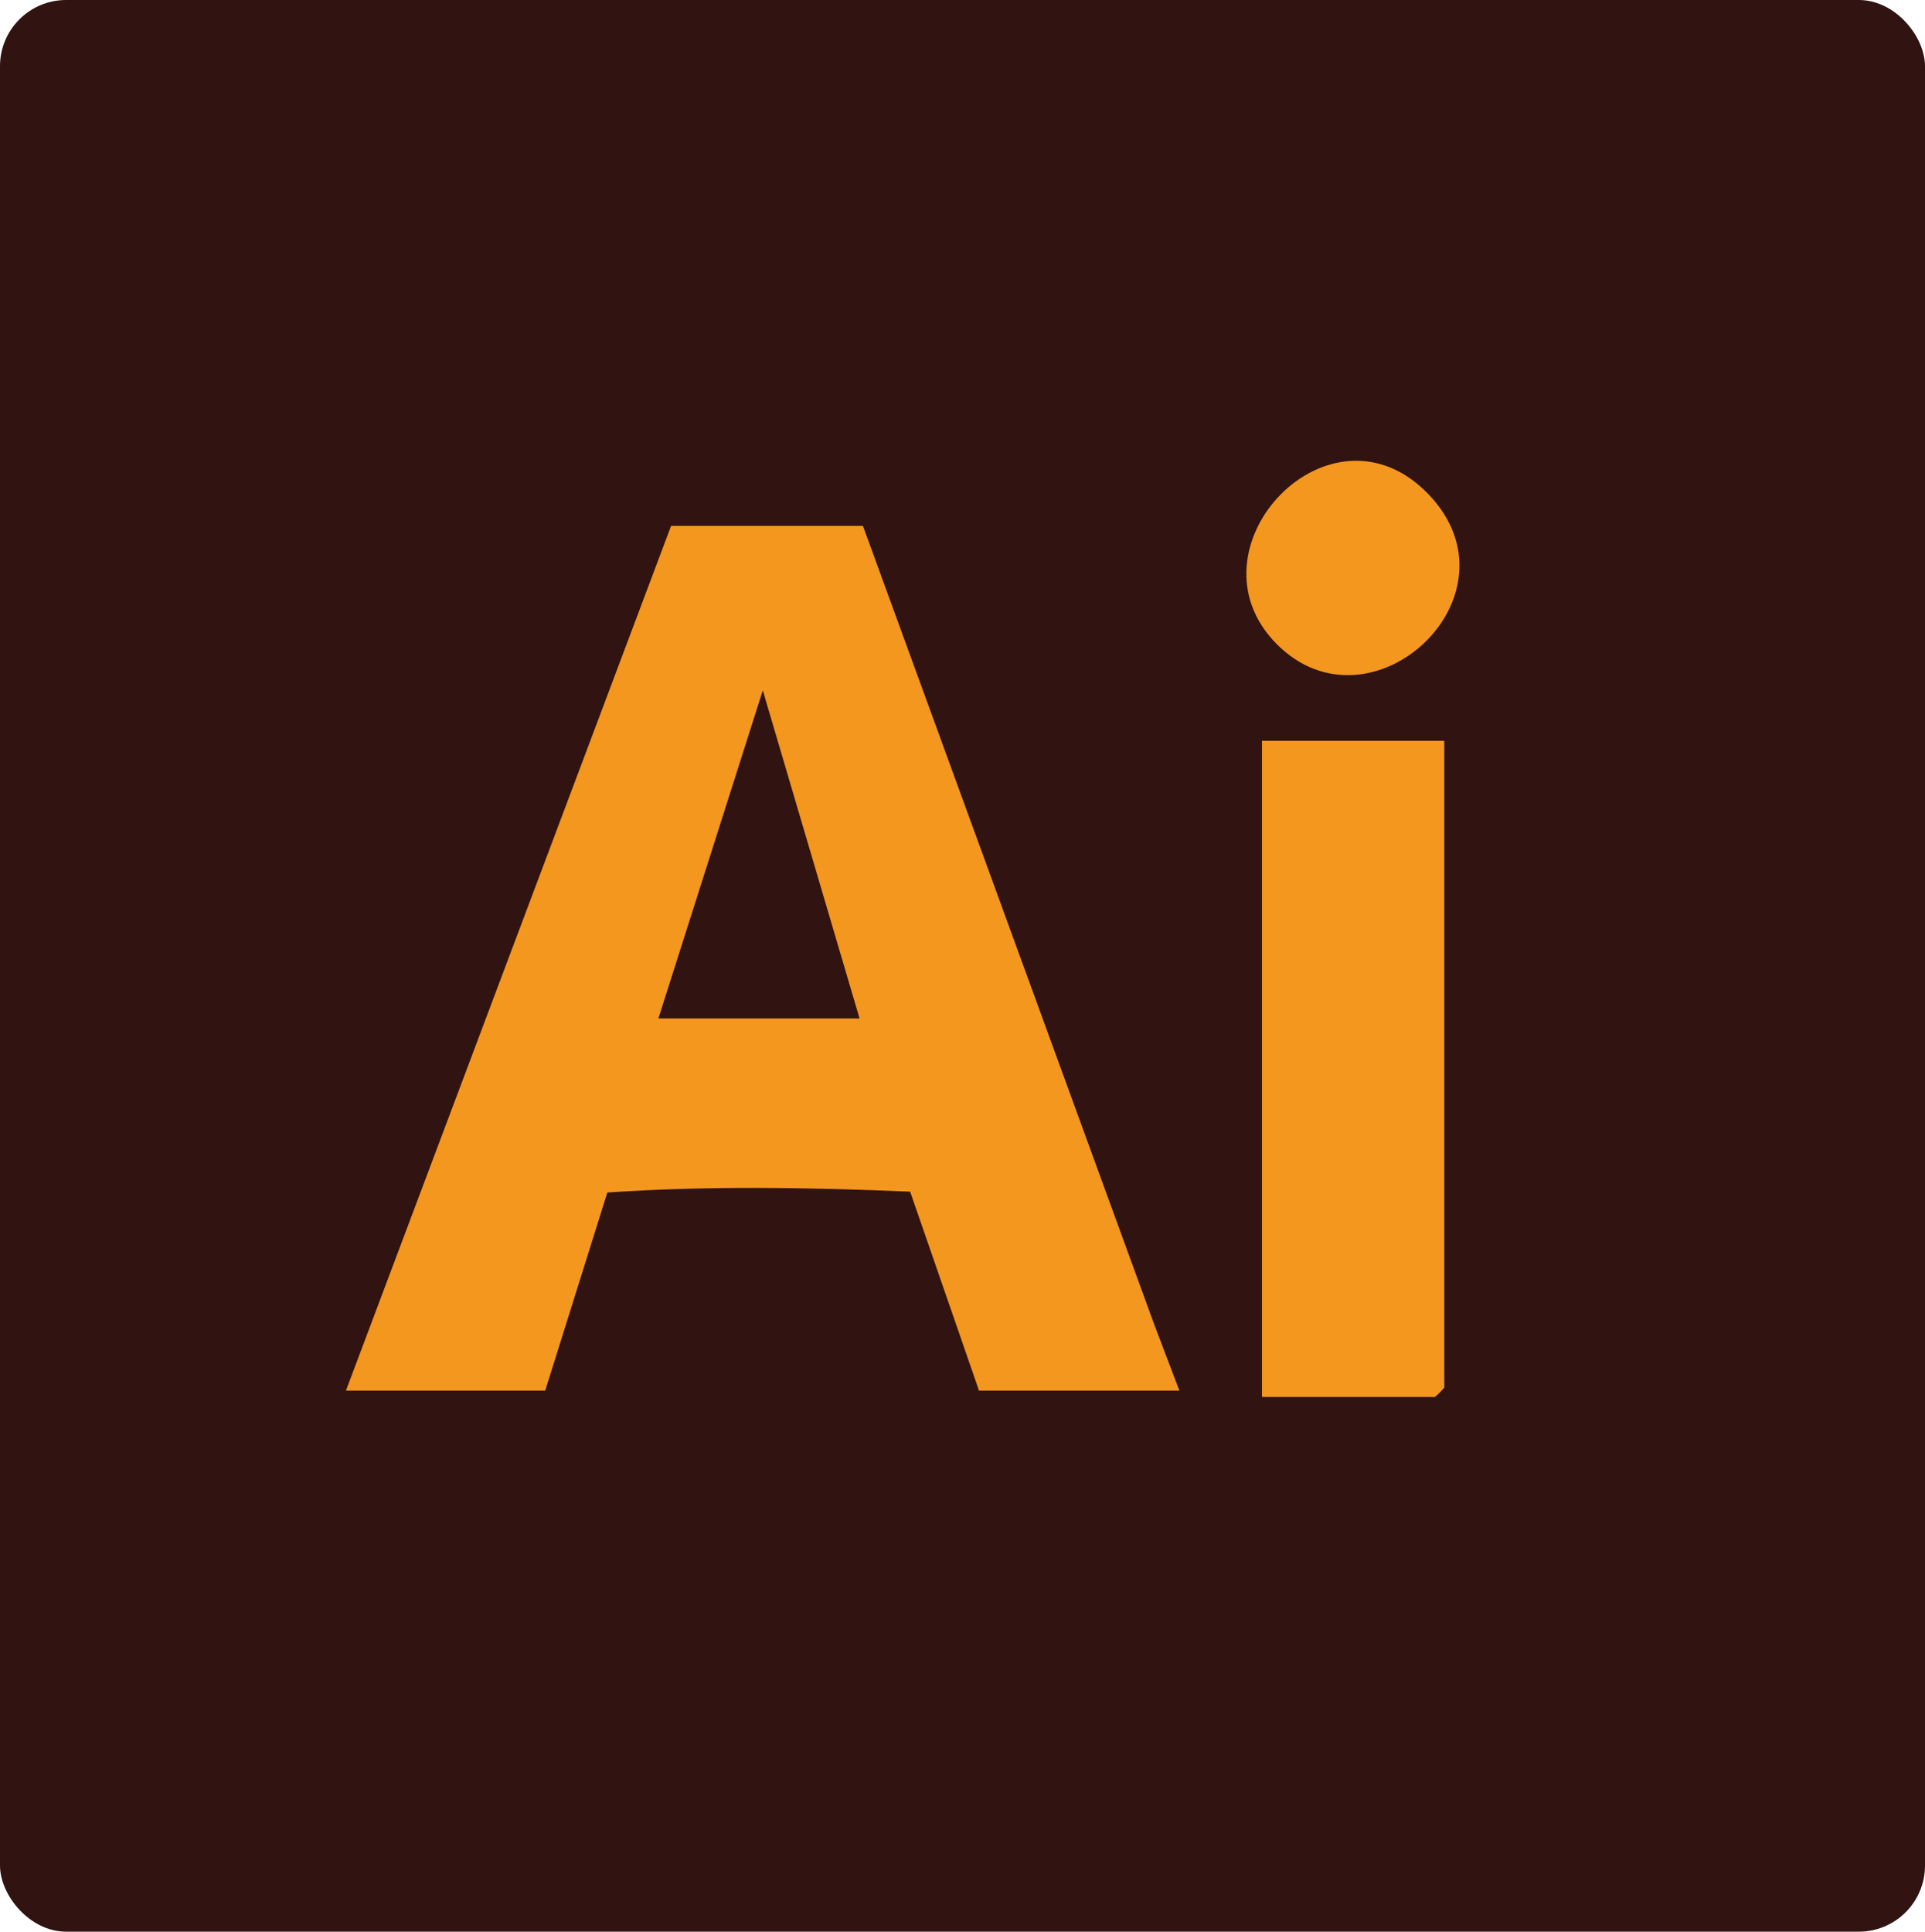 <svg width="291" height="292" viewBox="0 0 291 292" fill="none" xmlns="http://www.w3.org/2000/svg">
<g clip-path="url(#clip0_1_25)">
<path d="M291 0H0V292H291V0Z" fill="#311312"/>
<path d="M174.416 200.025L130.448 79.493H101.449L52.294 210.214H82.42L91.812 180.266C106.758 179.234 122.412 179.486 137.586 180.136L147.998 210.214H178.285L174.416 200.025ZM99.529 153.949L115.312 104.358L129.938 153.949H99.529Z" fill="#F3971F"/>
<path d="M218.33 111.986V209.74C218.33 209.839 217.005 211.169 216.906 211.169H190.77V111.986H218.33Z" fill="#F3971F"/>
<path d="M192.994 97.356C178.697 82.956 201.084 59.154 215.991 74.762C230.602 90.064 207.247 111.703 192.994 97.356Z" fill="#F3971F"/>
</g>
<defs>
<clipPath id="clip0_1_25">
<rect width="291" height="292" rx="10" fill="white"/>
</clipPath>
</defs>
</svg>
